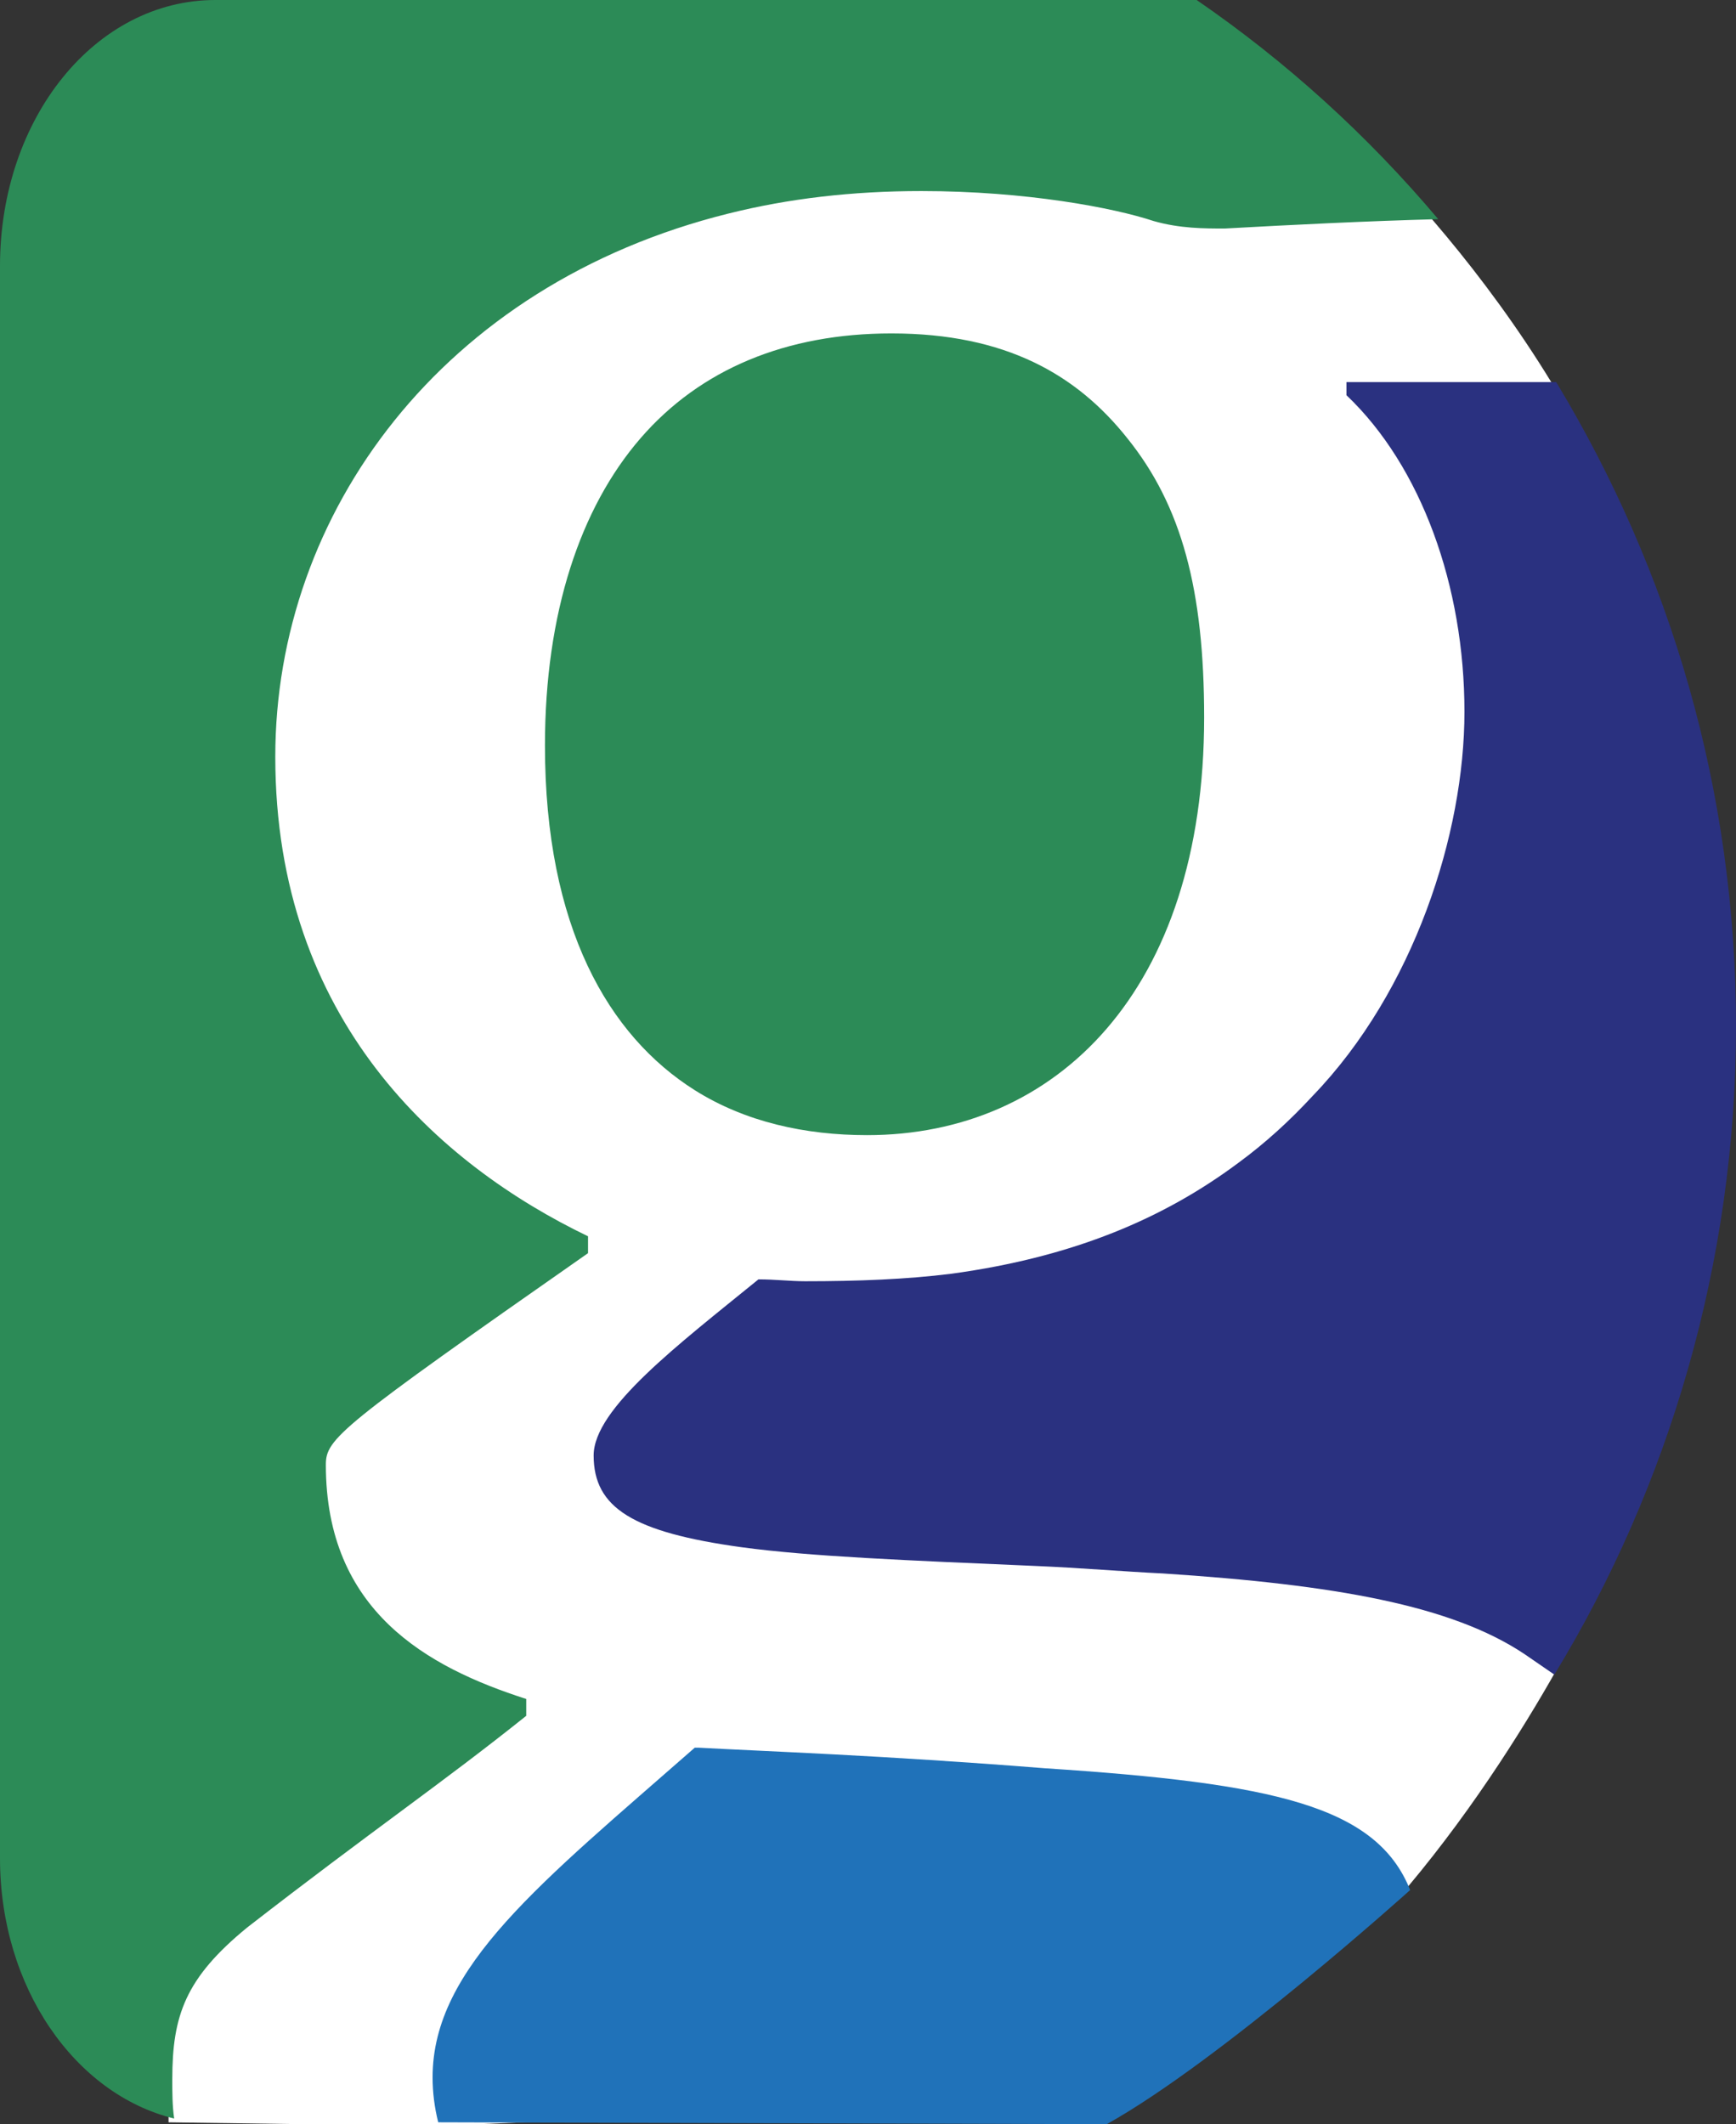 <?xml version="1.0" encoding="utf-8"?>
<!-- Generator: Adobe Illustrator 23.0.2, SVG Export Plug-In . SVG Version: 6.00 Build 0)  -->
<svg version="1.1" id="Laag_1" xmlns="http://www.w3.org/2000/svg" xmlns:xlink="http://www.w3.org/1999/xlink" x="0px" y="0px"
	 viewBox="0 0 92.7 113.4" style="enable-background:new 0 0 92.7 113.4;" xml:space="preserve">
<rect x="0" y="0" width="92.7" height="113.4" fill="#333333" stroke="none"/>
<style type="text/css">
	.st0{fill:#FFFFFF;}
	.st1{fill:none;}
	.st2{fill:#2C8B57;}
	.st3{fill:#2072B9;}
	.st4{fill:#2A3180;}
</style>
<path class="st0" d="M69.5,4.7c0,0,11.3,9.2,17.1,23s-11.1-3.9-11.1-3.9l4,8.2l0.4,25.4L66.7,68.2l-4,6.2l14.4,4.2l10.8,0.1
	l-3.4,7.9l0.8-1.8c1.4-2.8-2.8,7.2-10.1,15.9c-2.6,3.1-11.2,2.5-13.6,3.9c-3.4,2-2.9,7.4-2.9,7.4l-35.5,1.5L9,113.3V89.4L11.2,23
	L39.7,6.8L69.5,4.7z"/>
<g>
	<line class="st1" x1="47.5" y1="0" x2="63.9" y2="0"/>
	<path class="st2" d="M63.9,0H47.5h-36C5.1,0,0,6.3,0,14.2v85c0,6.9,4,12.6,9.3,13.9c-0.1-0.7-0.1-1.4-0.1-2.1c0-3.4,0.7-5.4,4-8.1
		c6.7-5.2,10.4-7.7,14.9-11.3v-0.9C22.8,89,17.4,86,17.4,78.2c0-1.4,0.7-2,14-11.3V66c-7.9-3.8-16.7-11.5-16.7-25.6
		c0-13,8.9-25.2,24.2-29c3.2-0.8,6.6-1.2,10.3-1.2c5.6,0,10.3,0.9,12.4,1.6c1.4,0.4,2.7,0.4,3.8,0.4C69,12,73,11.8,76.8,11.7
		C73,7.2,68.7,3.3,63.9,0z"/>
</g>
<path class="st2" d="M29.1,39.8c0-7.1,1.9-12.7,5.1-16.4s7.8-5.6,13.4-5.6c6.1,0,9.9,2.2,12.6,5.6c2.9,3.6,4.1,8.1,4.1,14.9
	c0,14.6-7.9,22.3-18,22.3c-3.3,0-6.5-0.7-9.2-2.4C32.5,55.3,29.1,49.5,29.1,39.8z"/>
<path class="st3" d="M23.4,113.3c-0.2-0.8-0.3-1.6-0.3-2.4c0-5.9,5.8-10.4,14-17.6c0.1,0,0.2,0,0.2,0c3.6,0.2,9.7,0.4,18.5,1.1
	c12.2,0.8,17.7,2,19.5,6.5c0,0-10.1,9.1-16.2,12.5"/>
<path class="st4" d="M81.4,88.3c-3.9-2.6-10.1-3.7-19.3-4.3c-2.1-0.1-4.4-0.3-6.8-0.4c-6.9-0.3-12-0.5-15.7-1
	c-5.8-0.8-7.9-2.1-7.9-4.9c0-2.5,4.5-5.9,8.8-9.4c0.9,0,1.7,0.1,2.5,0.1c2.8,0,5.4-0.1,7.8-0.4c6.6-0.9,11.4-3,15.3-5.9
	c1.5-1.1,2.8-2.3,4-3.6c5.4-5.6,8.1-14,8.1-20.5c0-6.7-2.3-13.1-6.3-16.9v-0.7c1.9,0,6.5,0,11.2,0l0,0c6.1,10.1,9.6,21.8,9.6,34.4
	S89.1,79.4,83,89.4L81.4,88.3z"/>
</svg>
